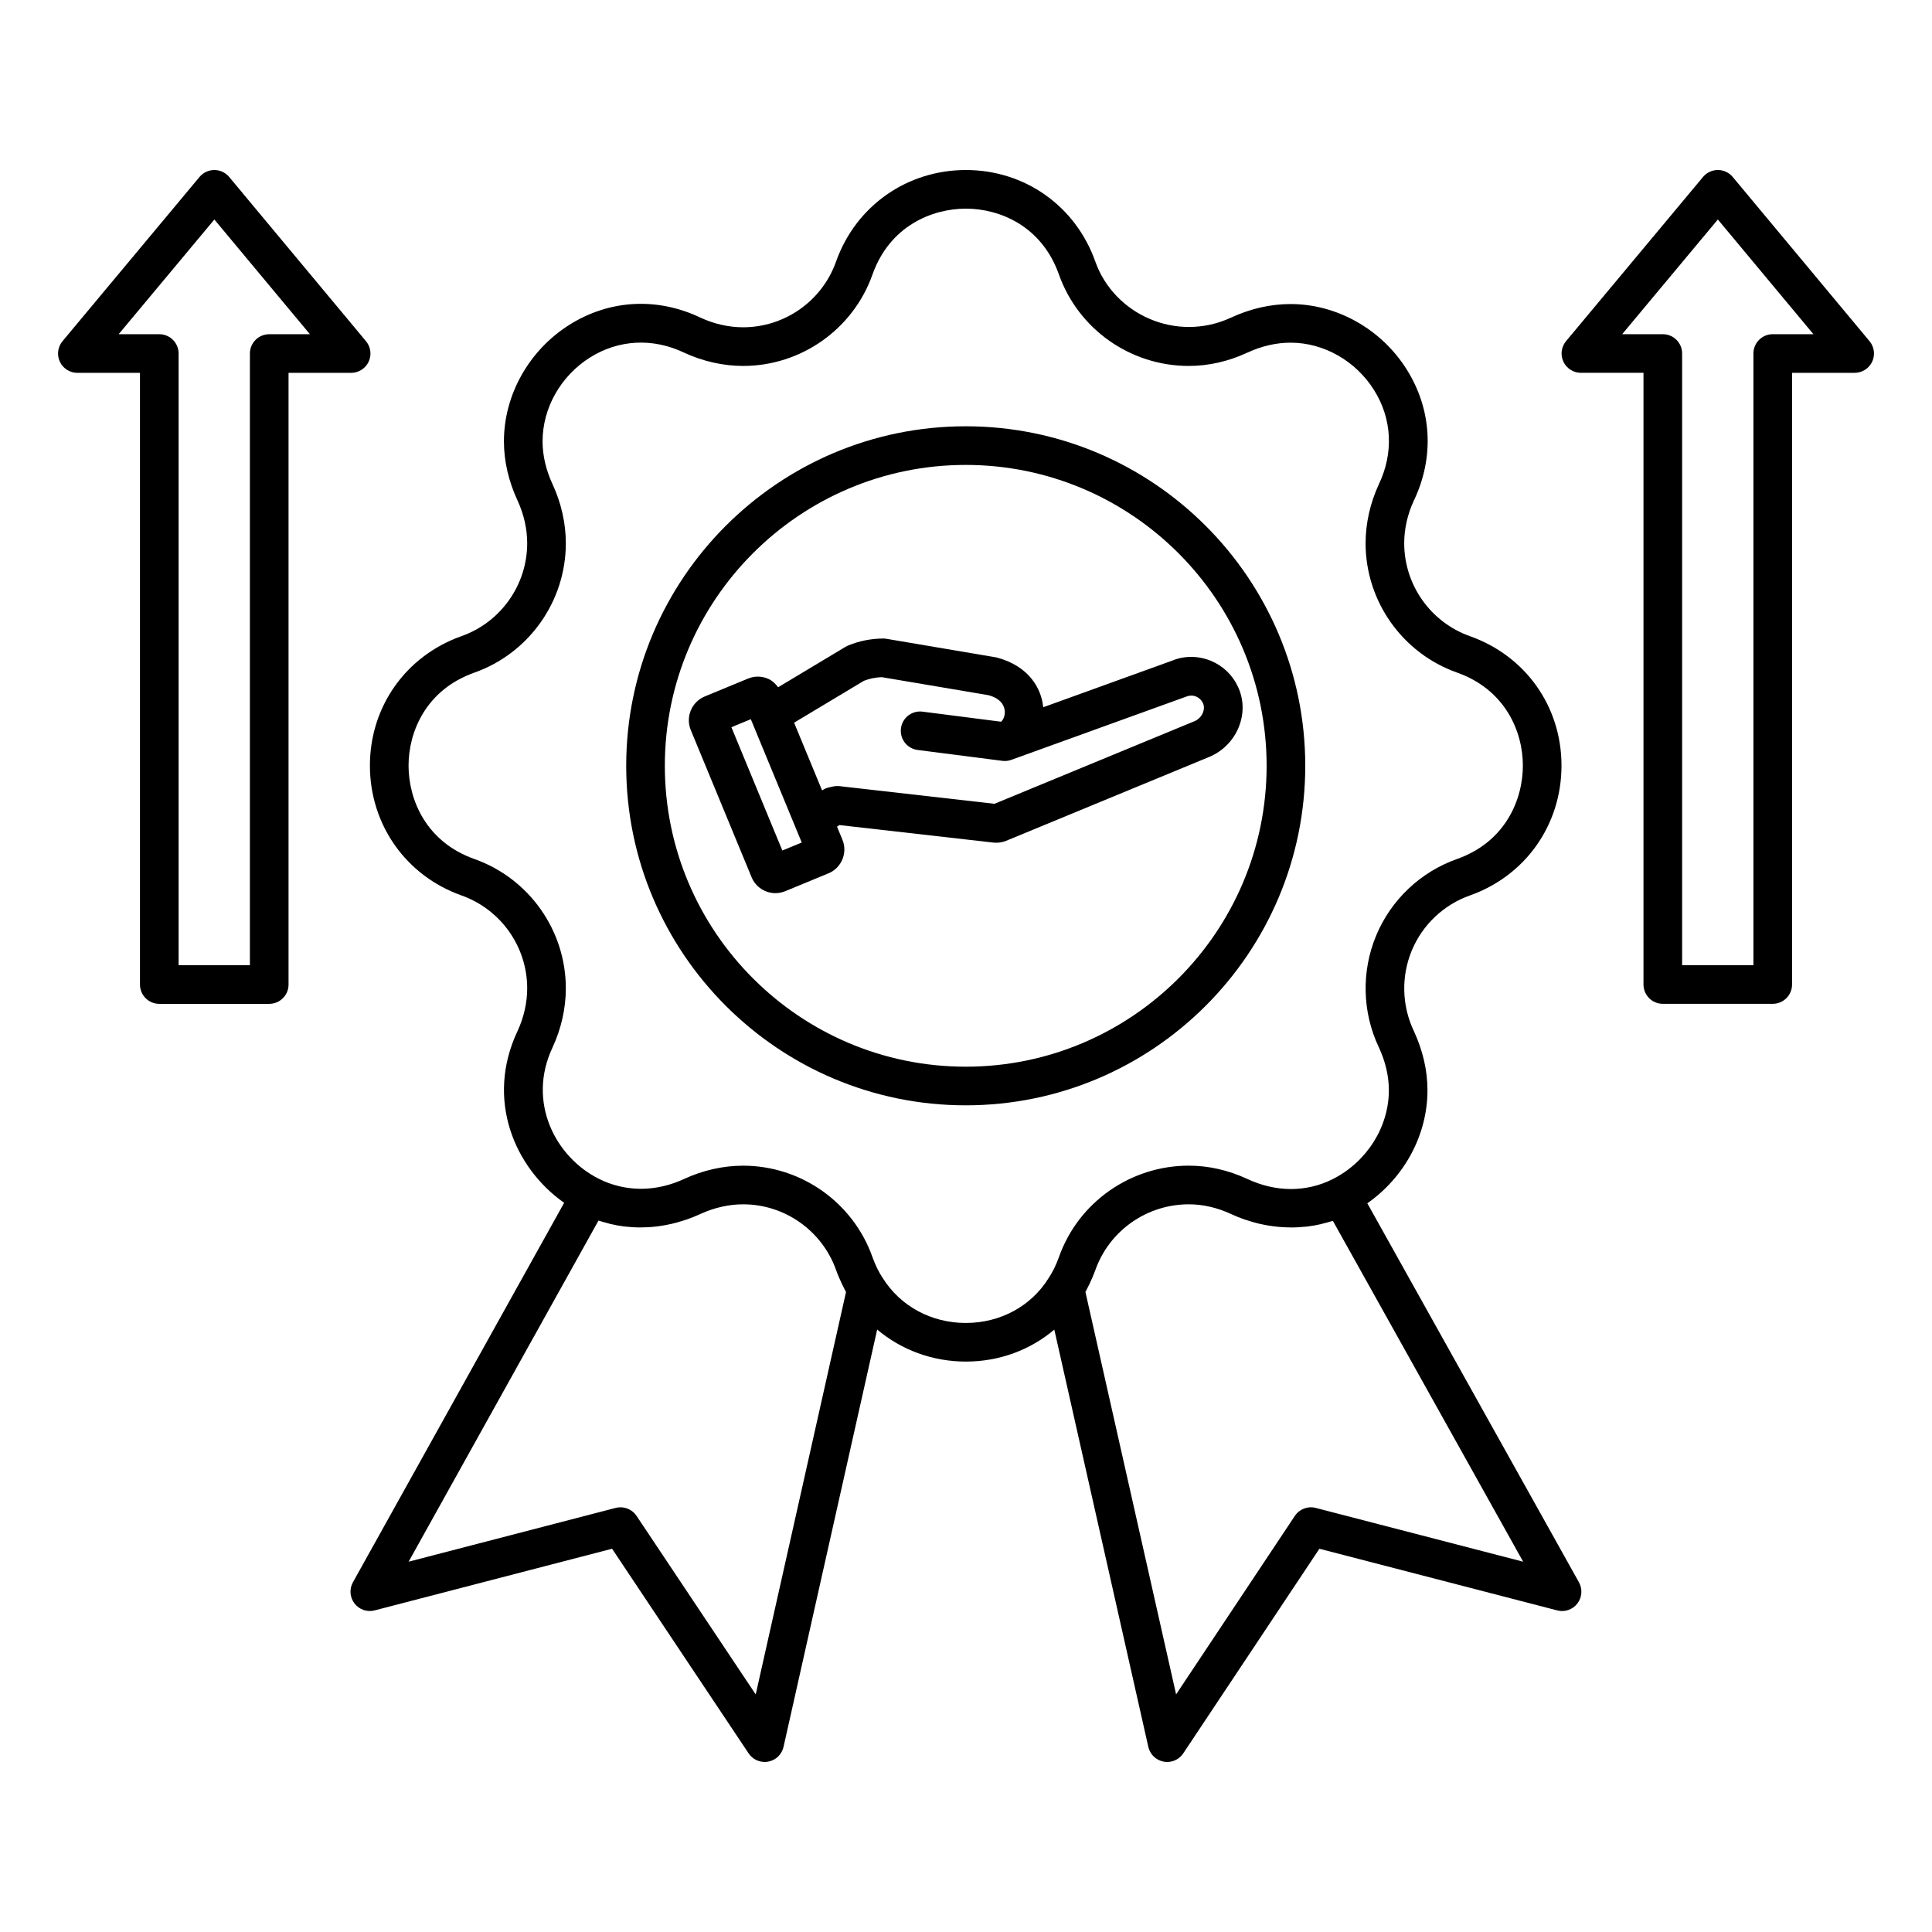 <svg width="120" height="120" viewBox="0 0 120 120" fill="none" xmlns="http://www.w3.org/2000/svg">
<path d="M84.926 74.739C87.228 73.129 88.663 70.49 88.663 67.72C88.663 66.489 88.378 65.249 87.812 64.03C87.067 62.456 87.024 60.634 87.691 59.032C88.356 57.436 89.672 56.192 91.304 55.616C94.756 54.391 96.987 51.226 96.987 47.553C96.987 43.88 94.756 40.74 91.303 39.515C88.86 38.651 87.218 36.331 87.218 33.74C87.218 32.856 87.424 31.941 87.81 31.108C89.102 28.414 88.941 25.437 87.37 22.942C85.795 20.439 83.032 18.885 80.162 18.885C78.914 18.885 77.666 19.169 76.455 19.731C73.045 21.304 69.187 19.512 68.031 16.244C66.806 12.791 63.651 10.56 59.994 10.56C56.336 10.56 53.155 12.791 51.93 16.245C51.067 18.688 48.746 20.328 46.155 20.328C45.271 20.328 44.355 20.122 43.524 19.737C40.832 18.447 37.858 18.605 35.365 20.175C32.858 21.753 31.3 24.525 31.3 27.411C31.3 28.641 31.585 29.879 32.146 31.091C32.538 31.939 32.745 32.854 32.745 33.739C32.745 36.329 31.104 38.65 28.659 39.514C25.207 40.739 22.976 43.893 22.976 47.552C22.976 51.211 25.207 54.389 28.66 55.616C31.104 56.48 32.745 58.8 32.745 61.39C32.745 62.275 32.539 63.19 32.151 64.028C30.133 68.287 31.959 72.55 35.041 74.708L21.921 98.279C21.687 98.699 21.727 99.218 22.021 99.597C22.315 99.976 22.806 100.147 23.271 100.024L38.017 96.195L46.497 108.904C46.723 109.241 47.1 109.438 47.496 109.438C47.569 109.438 47.642 109.432 47.715 109.418C48.188 109.33 48.562 108.969 48.667 108.501L54.483 82.581C55.983 83.844 57.913 84.57 59.996 84.57C62.079 84.57 63.996 83.843 65.485 82.586L71.324 108.502C71.43 108.971 71.804 109.331 72.277 109.419C72.35 109.432 72.423 109.439 72.495 109.439C72.892 109.439 73.269 109.243 73.495 108.904L81.95 96.196L96.722 100.025C97.19 100.148 97.68 99.977 97.972 99.598C98.265 99.219 98.305 98.699 98.071 98.279L84.927 74.738L84.926 74.739ZM46.938 105.243L39.538 94.155C39.313 93.817 38.935 93.621 38.54 93.621C38.44 93.621 38.338 93.633 38.239 93.659L25.381 96.999L37.174 75.811C37.354 75.873 37.538 75.92 37.722 75.969C37.773 75.982 37.824 76.001 37.875 76.013C38.161 76.083 38.451 76.137 38.745 76.175C38.797 76.183 38.85 76.183 38.901 76.189C39.136 76.215 39.374 76.232 39.613 76.238C39.715 76.24 39.817 76.235 39.919 76.234C40.111 76.232 40.303 76.223 40.496 76.208C40.611 76.198 40.725 76.185 40.84 76.171C41.026 76.147 41.211 76.117 41.397 76.081C41.511 76.059 41.625 76.037 41.739 76.01C41.94 75.963 42.139 75.905 42.338 75.843C42.434 75.813 42.531 75.788 42.627 75.754C42.922 75.652 43.216 75.537 43.508 75.401C44.358 75.01 45.273 74.802 46.156 74.802C48.747 74.802 51.068 76.444 51.936 78.898C52.048 79.209 52.171 79.489 52.298 79.756C52.338 79.839 52.38 79.919 52.42 79.999C52.464 80.081 52.502 80.17 52.548 80.249L46.939 105.244L46.938 105.243ZM59.995 82.172C57.849 82.172 55.923 81.136 54.822 79.371C54.576 79.001 54.38 78.603 54.193 78.088C52.992 74.687 49.761 72.403 46.155 72.403C44.926 72.403 43.663 72.686 42.5 73.223C41.262 73.797 40.008 73.954 38.836 73.755C38.265 73.656 37.711 73.48 37.186 73.211C34.512 71.874 32.709 68.458 34.326 65.045C34.862 63.885 35.145 62.62 35.145 61.391C35.145 57.785 32.86 54.556 29.462 53.354C26.45 52.285 25.376 49.655 25.376 47.553C25.376 45.461 26.45 42.846 29.461 41.779C32.86 40.576 35.145 37.346 35.145 33.74C35.145 32.51 34.862 31.246 34.324 30.086C33.91 29.191 33.7 28.292 33.7 27.412C33.7 25.343 34.828 23.349 36.644 22.206C38.424 21.087 40.554 20.975 42.502 21.909C43.663 22.445 44.928 22.729 46.156 22.729C49.762 22.729 52.993 20.444 54.194 17.045C55.263 14.033 57.892 12.959 59.996 12.959C62.088 12.959 64.702 14.033 65.77 17.044C66.973 20.444 70.213 22.729 73.834 22.729C75.063 22.729 76.285 22.453 77.463 21.908C78.357 21.494 79.266 21.284 80.163 21.284C82.216 21.284 84.2 22.409 85.34 24.22C86.463 26.002 86.574 28.134 85.639 30.086C85.104 31.247 84.819 32.511 84.819 33.739C84.819 37.344 87.104 40.575 90.502 41.776C93.514 42.845 94.588 45.46 94.588 47.552C94.588 49.655 93.514 52.283 90.505 53.352C88.234 54.153 86.402 55.886 85.477 58.107C84.548 60.335 84.608 62.868 85.64 65.046C86.054 65.939 86.264 66.838 86.264 67.719C86.264 70 84.894 72.168 82.778 73.238C81.128 74.063 79.243 74.058 77.462 73.222C76.284 72.677 75.063 72.401 73.834 72.401C70.213 72.401 66.973 74.686 65.774 78.076C65.587 78.593 65.385 79.004 65.122 79.4C64.041 81.135 62.125 82.171 59.996 82.171L59.995 82.172ZM81.724 93.659C81.23 93.53 80.708 93.731 80.425 94.156L73.05 105.241L67.418 80.248C67.465 80.165 67.506 80.073 67.55 79.988C67.588 79.913 67.628 79.837 67.665 79.76C67.795 79.489 67.918 79.205 68.034 78.887C68.898 76.444 71.229 74.802 73.834 74.802C74.713 74.802 75.595 75.004 76.448 75.398C76.729 75.53 77.014 75.644 77.302 75.745C77.397 75.778 77.494 75.803 77.589 75.833C77.784 75.894 77.979 75.952 78.176 76C78.289 76.028 78.4 76.049 78.513 76.071C78.697 76.108 78.882 76.139 79.066 76.163C79.182 76.179 79.297 76.192 79.412 76.203C79.602 76.22 79.79 76.229 79.98 76.234C80.086 76.237 80.193 76.241 80.3 76.24C80.521 76.237 80.739 76.222 80.959 76.202C81.032 76.195 81.105 76.193 81.178 76.185C81.471 76.15 81.762 76.1 82.05 76.032C82.104 76.02 82.156 76.001 82.209 75.988C82.402 75.939 82.597 75.89 82.786 75.827L94.606 97L81.726 93.66L81.724 93.659Z" fill="black"/>
<path d="M81.072 47.565C81.072 35.937 71.612 26.477 59.983 26.477C48.354 26.477 38.895 35.936 38.895 47.565C38.895 59.195 48.354 68.654 59.983 68.654C71.612 68.654 81.072 59.195 81.072 47.565ZM59.983 66.254C49.679 66.254 41.294 57.871 41.294 47.565C41.294 37.26 49.678 28.877 59.983 28.877C70.289 28.877 78.672 37.26 78.672 47.565C78.672 57.871 70.289 66.254 59.983 66.254Z" fill="black"/>
<path d="M76.894 42.659C76.562 41.935 75.97 41.364 75.215 41.045C74.426 40.722 73.557 40.723 72.819 41.028L64.796 43.929C64.682 42.744 63.896 41.363 61.903 40.837L55.06 39.677C54.99 39.665 54.919 39.66 54.852 39.66C54.096 39.665 53.362 39.811 52.669 40.098C52.613 40.121 52.56 40.149 52.509 40.179L48.331 42.687C48.16 42.457 47.954 42.261 47.682 42.149C47.288 41.985 46.852 41.986 46.459 42.149L43.775 43.258C42.959 43.594 42.569 44.532 42.907 45.348L46.682 54.485C46.936 55.102 47.534 55.475 48.164 55.475C48.367 55.475 48.573 55.435 48.772 55.354L51.455 54.245C52.271 53.909 52.661 52.971 52.324 52.155L51.988 51.342L52.143 51.247L61.705 52.335C61.764 52.342 61.825 52.344 61.883 52.344C62.092 52.344 62.301 52.303 62.495 52.223L75.107 47.014C75.952 46.665 76.626 45.975 76.958 45.12C77.276 44.303 77.252 43.425 76.894 42.659ZM48.593 52.829L45.429 45.169L46.635 44.671L46.708 44.849L47.746 47.362L49.798 52.33L48.592 52.828L48.593 52.829ZM74.722 44.25C74.627 44.494 74.429 44.697 74.192 44.795L61.77 49.925L52.143 48.829C52.099 48.825 52.053 48.822 52.007 48.822C51.92 48.822 51.833 48.832 51.748 48.85L51.5 48.904C51.369 48.931 51.244 48.982 51.13 49.051L51.06 49.093L49.323 44.887L53.661 42.285C54.015 42.148 54.387 42.073 54.77 42.06L61.394 43.179C62.249 43.407 62.398 43.917 62.41 44.2C62.419 44.415 62.349 44.671 62.181 44.827L57.303 44.202C56.645 44.115 56.044 44.581 55.96 45.239C55.876 45.897 56.34 46.498 56.997 46.582L62.231 47.254C62.416 47.283 62.609 47.267 62.797 47.202C62.984 47.137 62.799 47.201 62.8 47.202C62.801 47.203 62.809 47.199 62.813 47.197L73.683 43.267C73.882 43.186 74.104 43.186 74.293 43.263C74.482 43.343 74.631 43.485 74.716 43.669C74.819 43.893 74.776 44.109 74.721 44.251L74.722 44.25Z" fill="black"/>
<path d="M22.897 22.468C23.095 22.046 23.03 21.549 22.731 21.191L14.235 10.992C14.008 10.719 13.67 10.56 13.314 10.56C12.958 10.56 12.62 10.719 12.392 10.991L3.884 21.19C3.585 21.548 3.522 22.046 3.718 22.467C3.915 22.888 4.34 23.158 4.806 23.158H8.694V61.151C8.694 61.814 9.231 62.351 9.894 62.351H16.722C17.384 62.351 17.922 61.814 17.922 61.151V23.158H21.81C22.275 23.158 22.699 22.889 22.897 22.468ZM16.722 20.759C16.059 20.759 15.522 21.297 15.522 21.959V59.953H11.094V21.958C11.094 21.296 10.556 20.758 9.894 20.758H7.37L13.314 13.634L19.249 20.758H16.723L16.722 20.759Z" fill="black"/>
<path d="M116.118 21.189L107.622 10.991C107.395 10.717 107.057 10.559 106.7 10.559C106.345 10.559 106.007 10.717 105.779 10.989L97.271 21.188C96.972 21.546 96.908 22.044 97.105 22.465C97.302 22.886 97.727 23.156 98.192 23.156H102.08V61.149C102.08 61.812 102.618 62.349 103.28 62.349H110.108C110.771 62.349 111.308 61.812 111.308 61.149V23.157H115.196C115.662 23.157 116.086 22.887 116.284 22.466C116.482 22.044 116.417 21.547 116.118 21.189ZM110.108 20.757C109.446 20.757 108.908 21.295 108.908 21.957V59.951H104.48V21.957C104.48 21.295 103.943 20.757 103.28 20.757H100.756L106.699 13.633L112.634 20.757H110.108Z" fill="black"/>
</svg>
